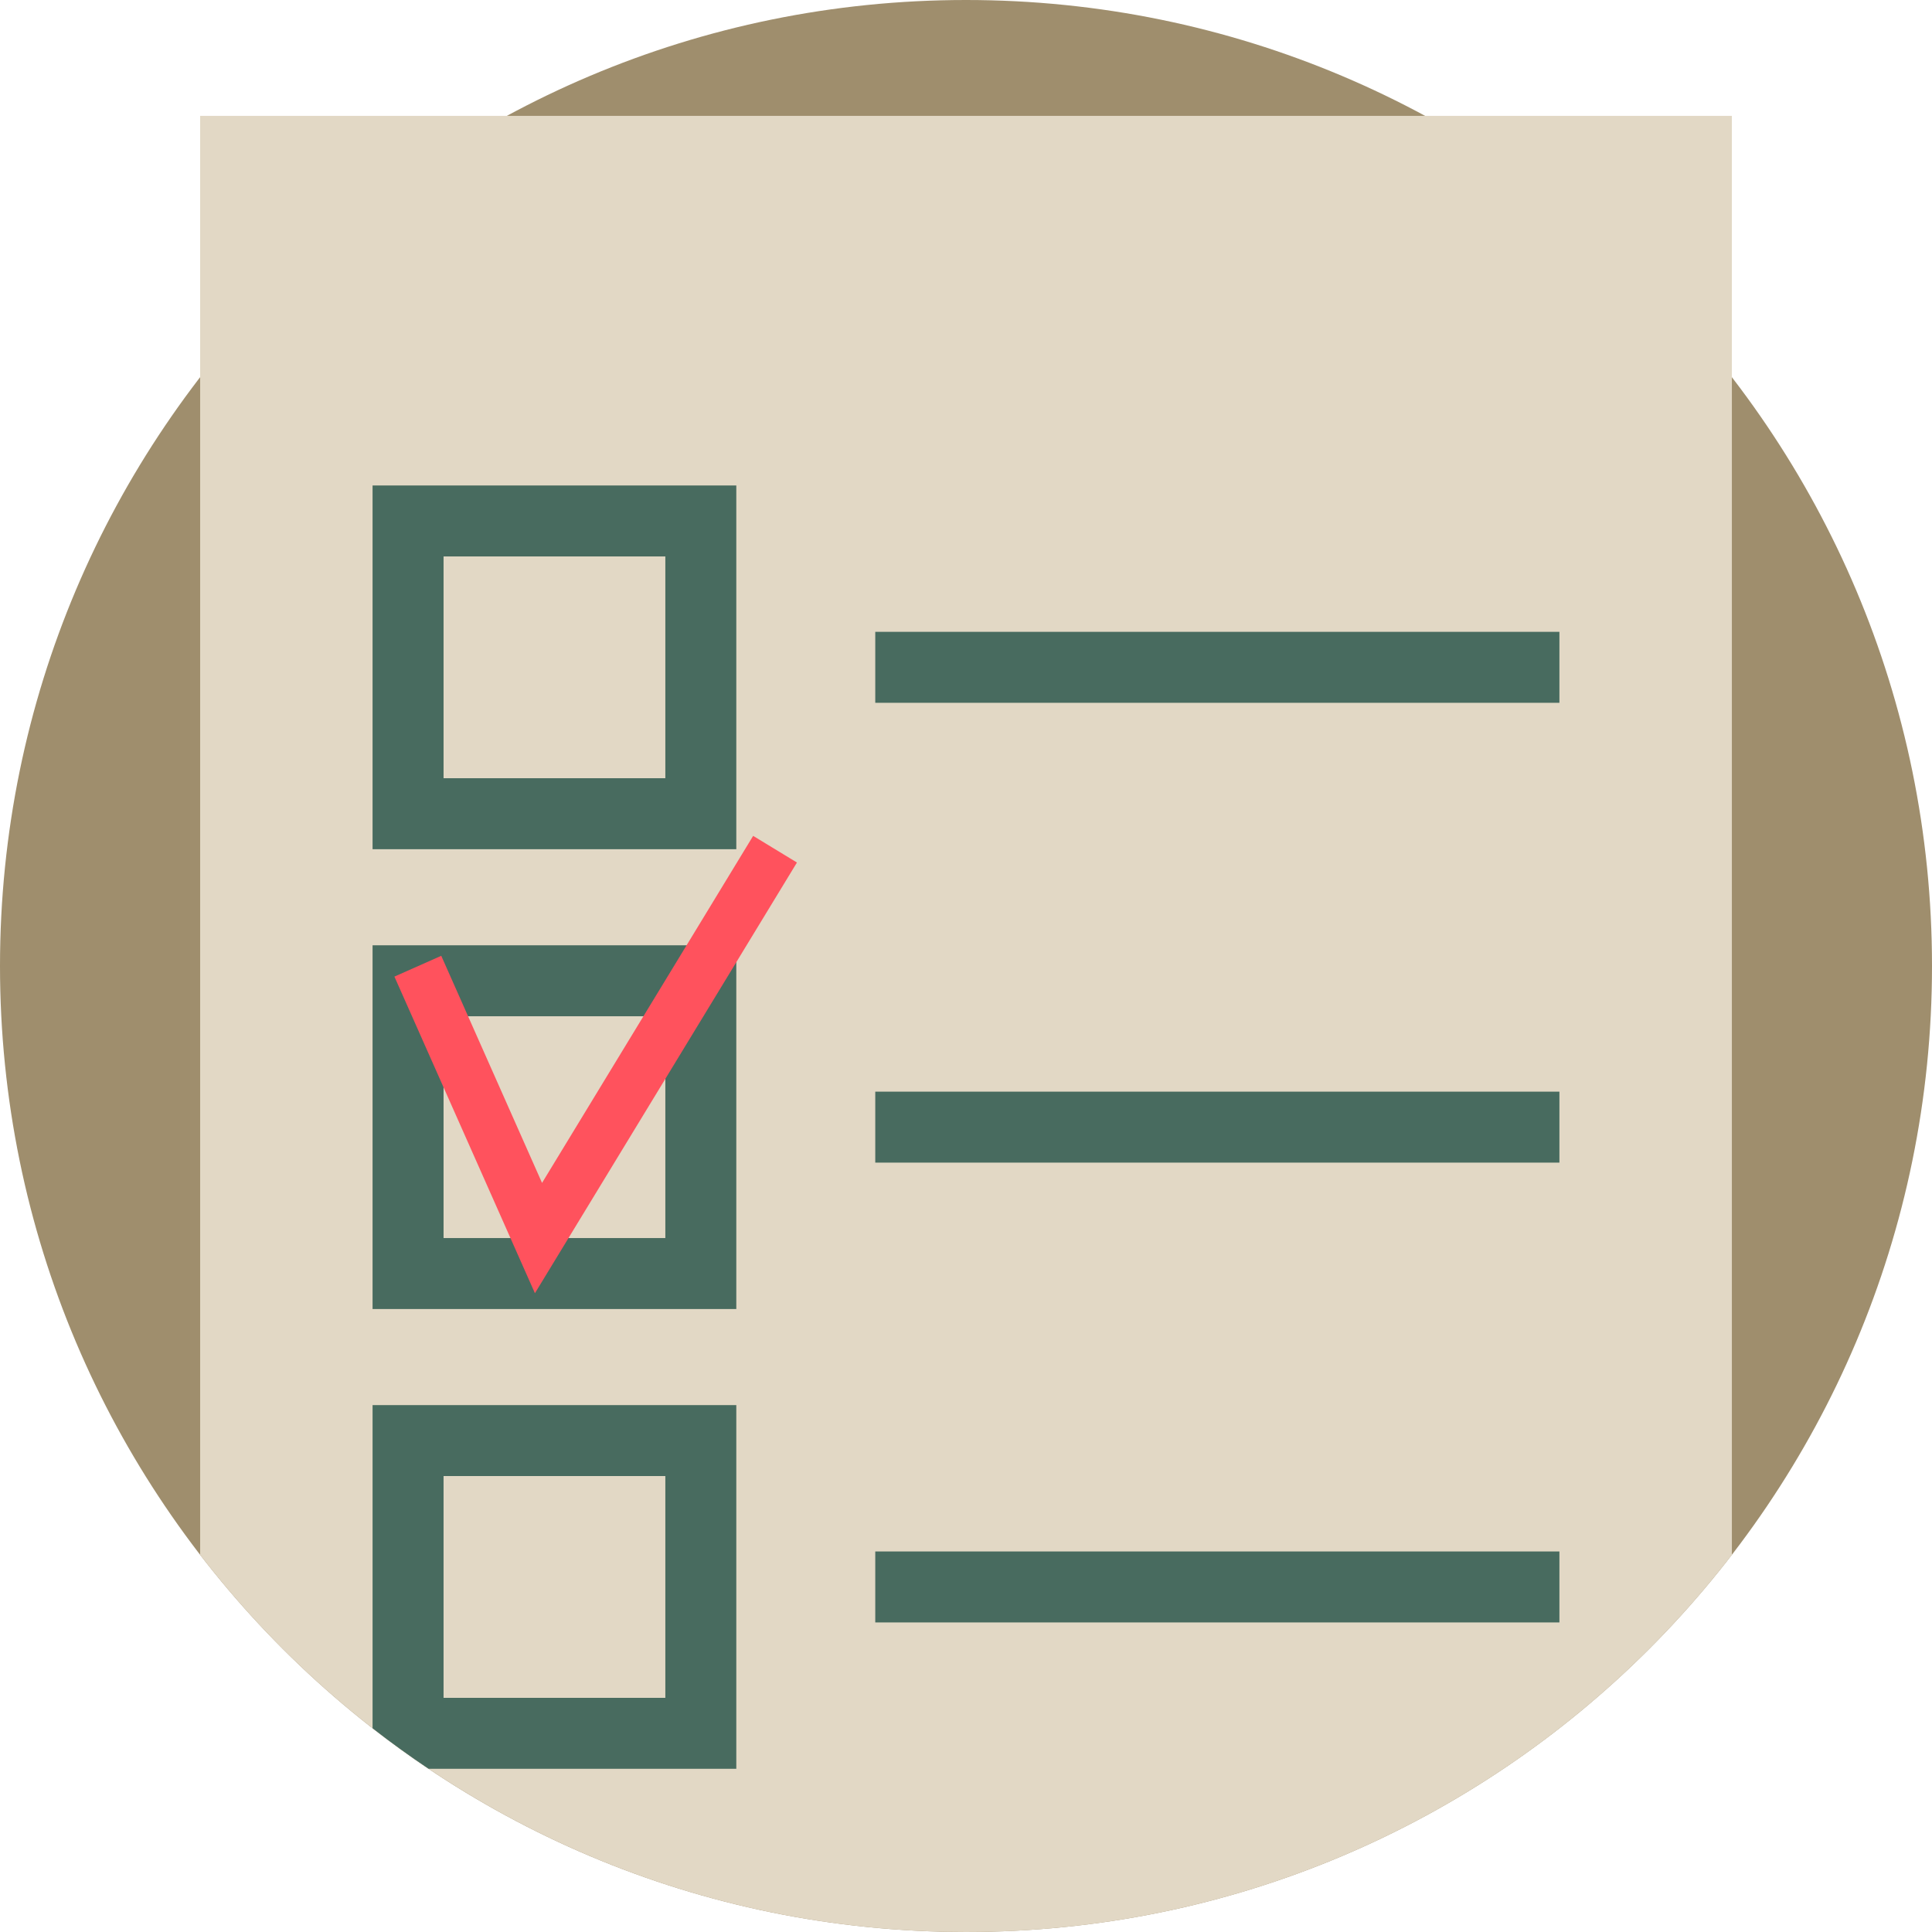 <?xml version="1.0" encoding="UTF-8"?> <svg xmlns="http://www.w3.org/2000/svg" width="82" height="82" viewBox="0 0 82 82" fill="none"> <path d="M41 82C63.644 82 82 63.644 82 41C82 18.356 63.644 0 41 0C18.356 0 0 18.356 0 41C0 63.644 18.356 82 41 82Z" fill="#9F8E6D"></path> <path d="M73.506 4.917V65.991C66.011 75.726 54.238 82 41.001 82C32.558 82 24.713 79.448 18.191 75.073C17.378 74.529 16.585 73.956 15.813 73.353C13.075 71.219 10.614 68.744 8.495 65.991V4.917H73.506Z" fill="#E2D8C5"></path> <path d="M66.186 26.817H37.149V29.829H66.186V26.817Z" fill="#486B5F"></path> <path d="M15.813 20.605V36.043H31.251V20.605H15.813ZM28.239 33.03H18.826V23.617H28.239V33.03Z" fill="#486B5F"></path> <path d="M66.186 46.333H37.149V49.345H66.186V46.333Z" fill="#486B5F"></path> <path d="M15.813 40.121V55.559H31.251V40.121H15.813ZM28.239 52.547H18.826V43.133H28.239V52.547Z" fill="#486B5F"></path> <path d="M66.186 65.849H37.149V68.861H66.186V65.849Z" fill="#486B5F"></path> <path d="M15.813 59.637V73.353C16.585 73.955 17.378 74.529 18.191 75.073H31.251V59.637H15.813V59.637ZM28.239 72.061H18.826V62.649H28.239V72.061Z" fill="#486B5F"></path> <path d="M22.704 54.888L16.74 41.45L18.728 40.567L23.006 50.206L31.966 35.477L33.825 36.608L22.704 54.888Z" fill="#FF525D"></path> </svg> 